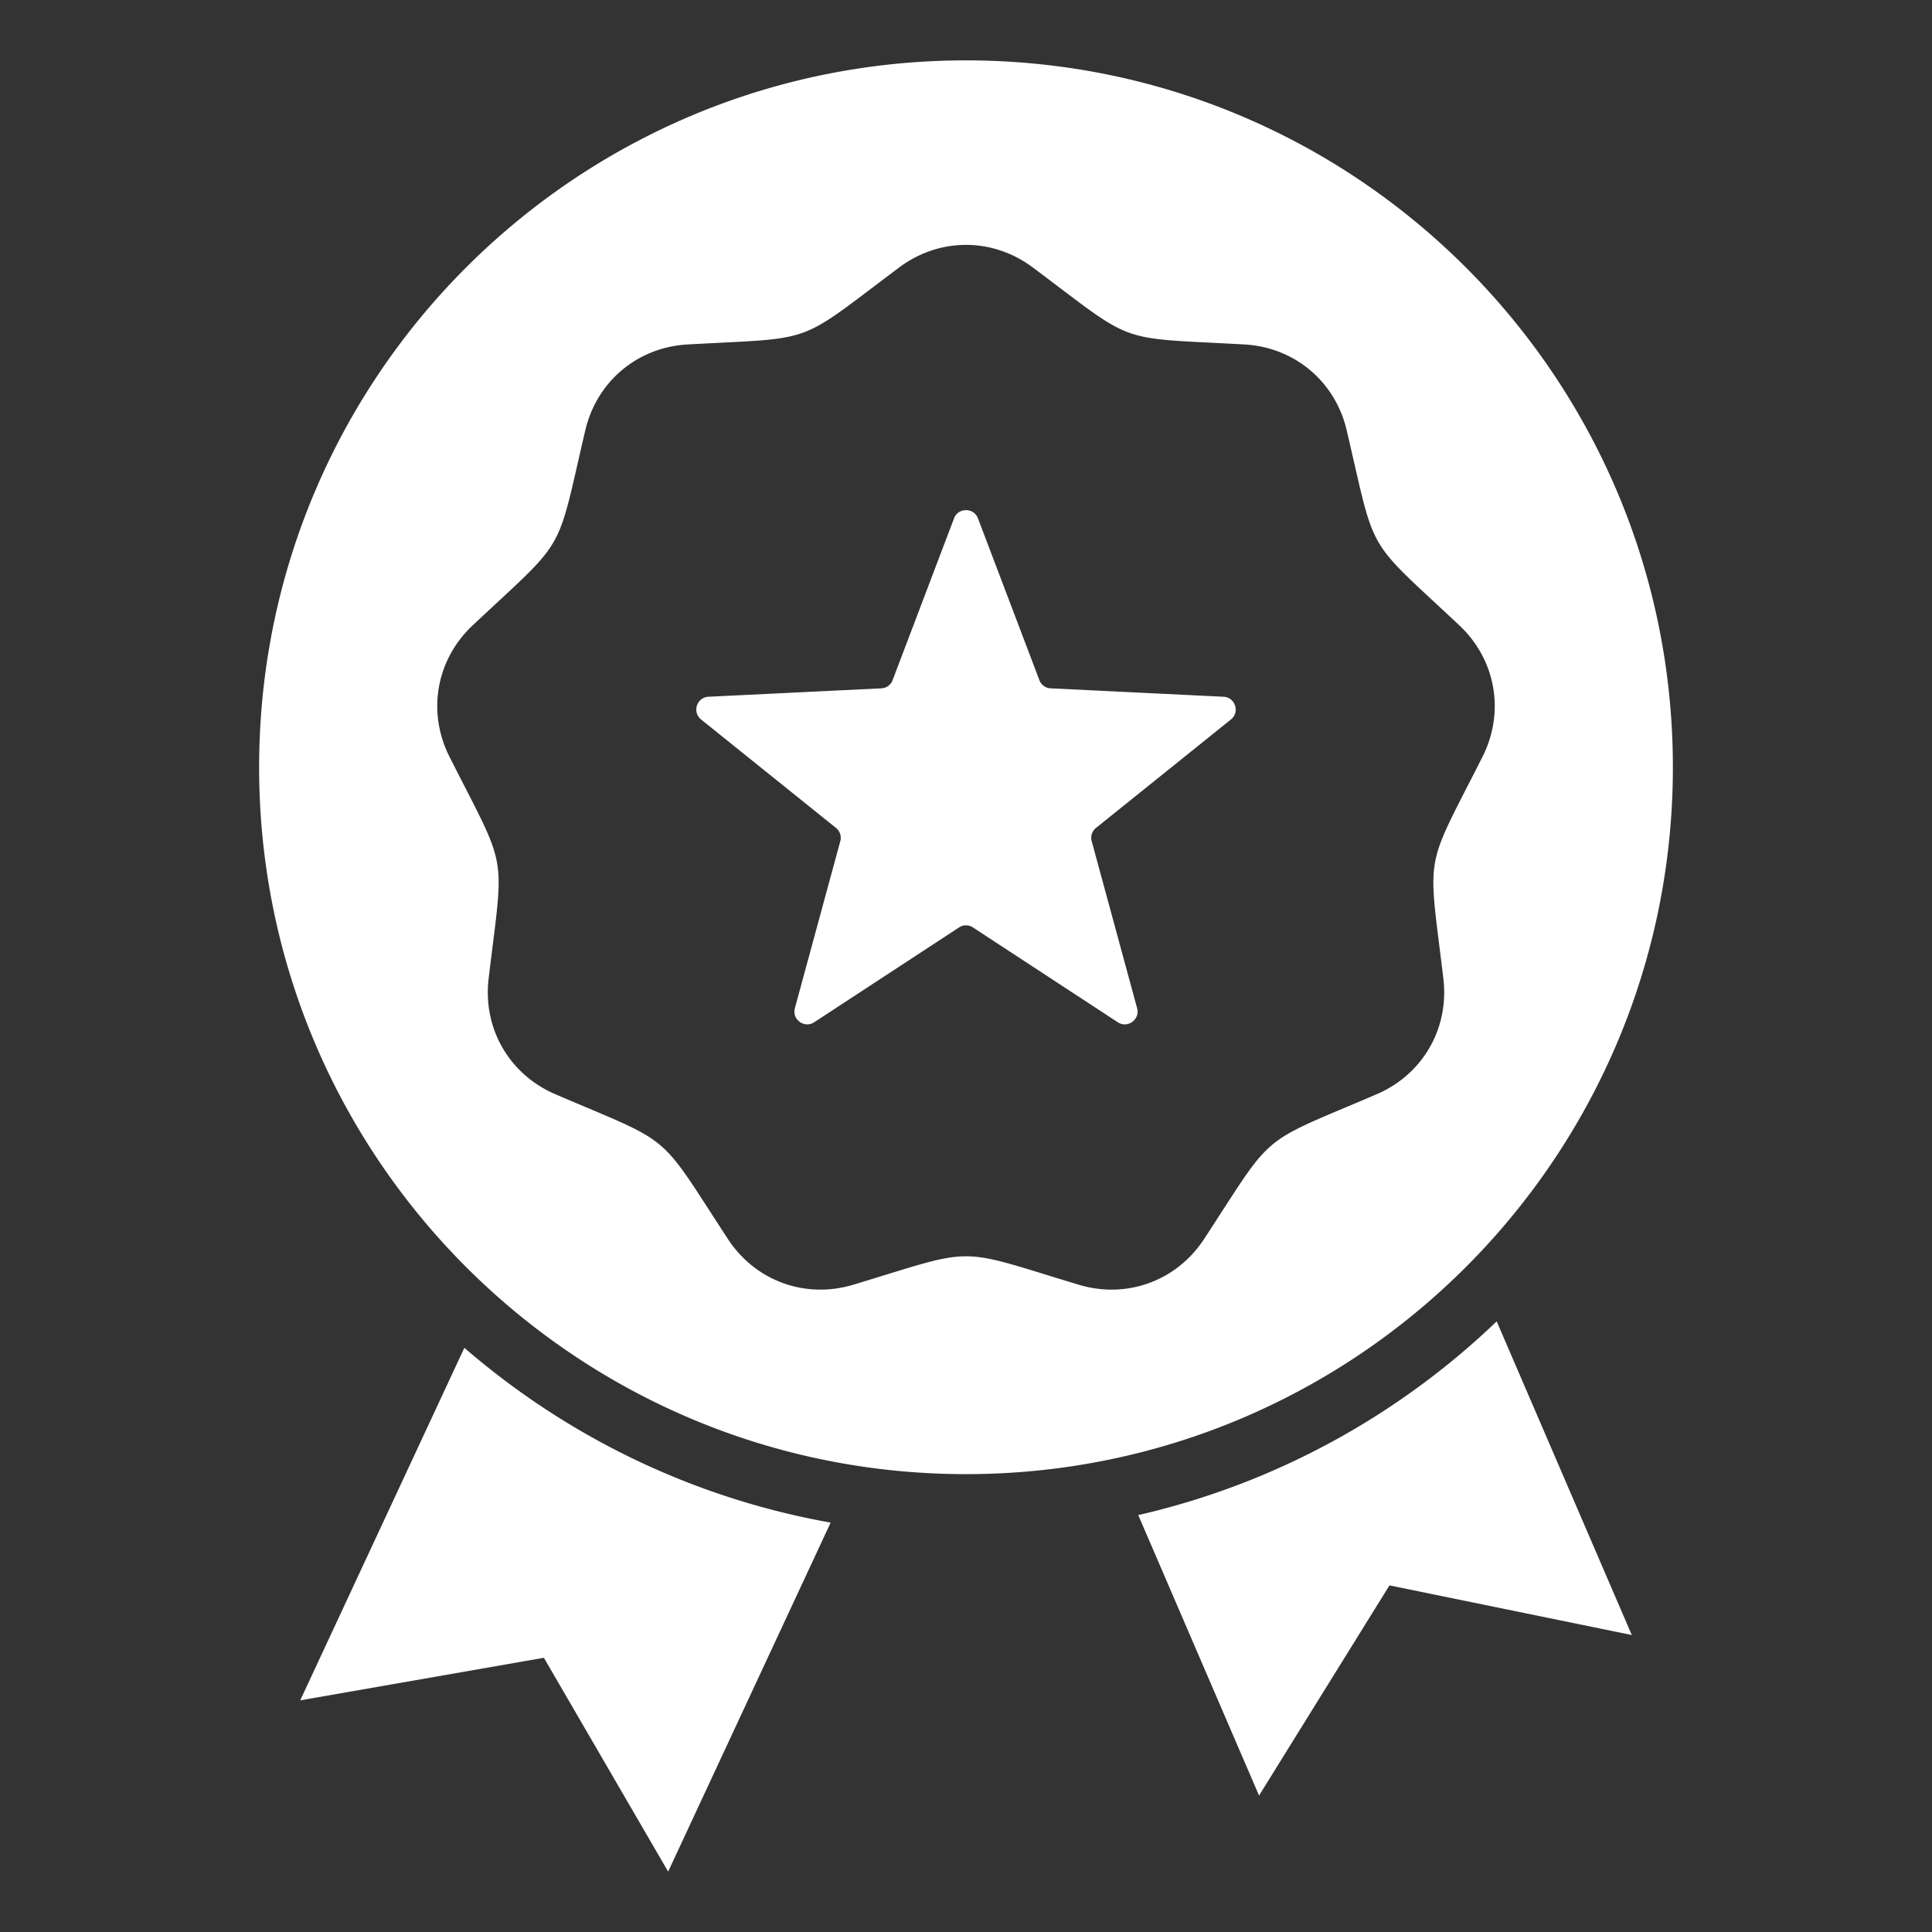 <svg xmlns="http://www.w3.org/2000/svg" version="1.1" xmlns:xlink="http://www.w3.org/1999/xlink" width="512" height="512" x="0" y="0" viewBox="0 0 512 512" style="enable-background:new 0 0 512 512" xml:space="preserve" class=""><rect x="0" y="0" width="512" height="512" fill="#333333" stroke="none"/><g><path fill-rule="evenodd" d="M256 16c103.46 0 187.33 83.871 187.33 187.33S359.46 390.66 256 390.66 68.67 306.789 68.67 203.33 152.54 16 256 16zm140.639 334.176c-26.017 24.924-58.645 43.002-94.99 51.339l32.013 74.326 34.563-55.696 64.214 13.151zm-176.511 53.33c-36.709-6.534-70.009-22.918-97.07-46.322l-43.496 93.425 64.571-11.282L177.066 496zm39.042-266.139c-1.1-2.898-5.239-2.898-6.339 0l-16.274 42.864a3.329 3.329 0 0 1-3.005 2.183l-45.795 2.232c-3.115.151-4.39 4.075-1.959 6.029l35.737 28.724a3.33 3.33 0 0 1 1.148 3.532l-12.029 44.244c-.818 3.009 2.519 5.434 5.128 3.726l38.361-25.112a3.326 3.326 0 0 1 3.713 0l38.362 25.112c2.609 1.708 5.947-.717 5.128-3.726l-12.029-44.243a3.327 3.327 0 0 1 1.147-3.532l35.738-28.724c2.43-1.954 1.155-5.877-1.959-6.029l-45.795-2.232a3.33 3.33 0 0 1-3.005-2.183zm14.534-66.487c-10.658-7.978-24.75-7.978-35.408 0-27.747 20.77-21.455 18.479-56.061 20.404-13.292.739-24.088 9.798-27.124 22.76-7.905 33.746-4.557 27.946-29.829 51.666-9.707 9.111-12.154 22.989-6.148 34.87 15.636 30.932 14.473 24.338 10.36 58.752-1.58 13.219 5.467 25.423 17.704 30.664 31.861 13.645 26.731 9.34 45.701 38.348 7.286 11.142 20.529 15.961 33.273 12.11 33.177-10.027 26.481-10.027 59.659 0 12.743 3.851 25.986-.969 33.272-12.11 18.97-29.007 13.841-24.703 45.701-38.348 12.238-5.241 19.284-17.445 17.704-30.664-4.113-34.415-5.276-27.82 10.36-58.752 6.005-11.881 3.558-25.759-6.148-34.87-25.273-23.719-21.924-17.92-29.829-51.666-3.036-12.962-13.832-22.02-27.124-22.76-34.608-1.925-28.316.365-56.063-20.404z" clip-rule="evenodd" fill="#fff" opacity="1" data-original="#000000" class=""></path></g></svg>